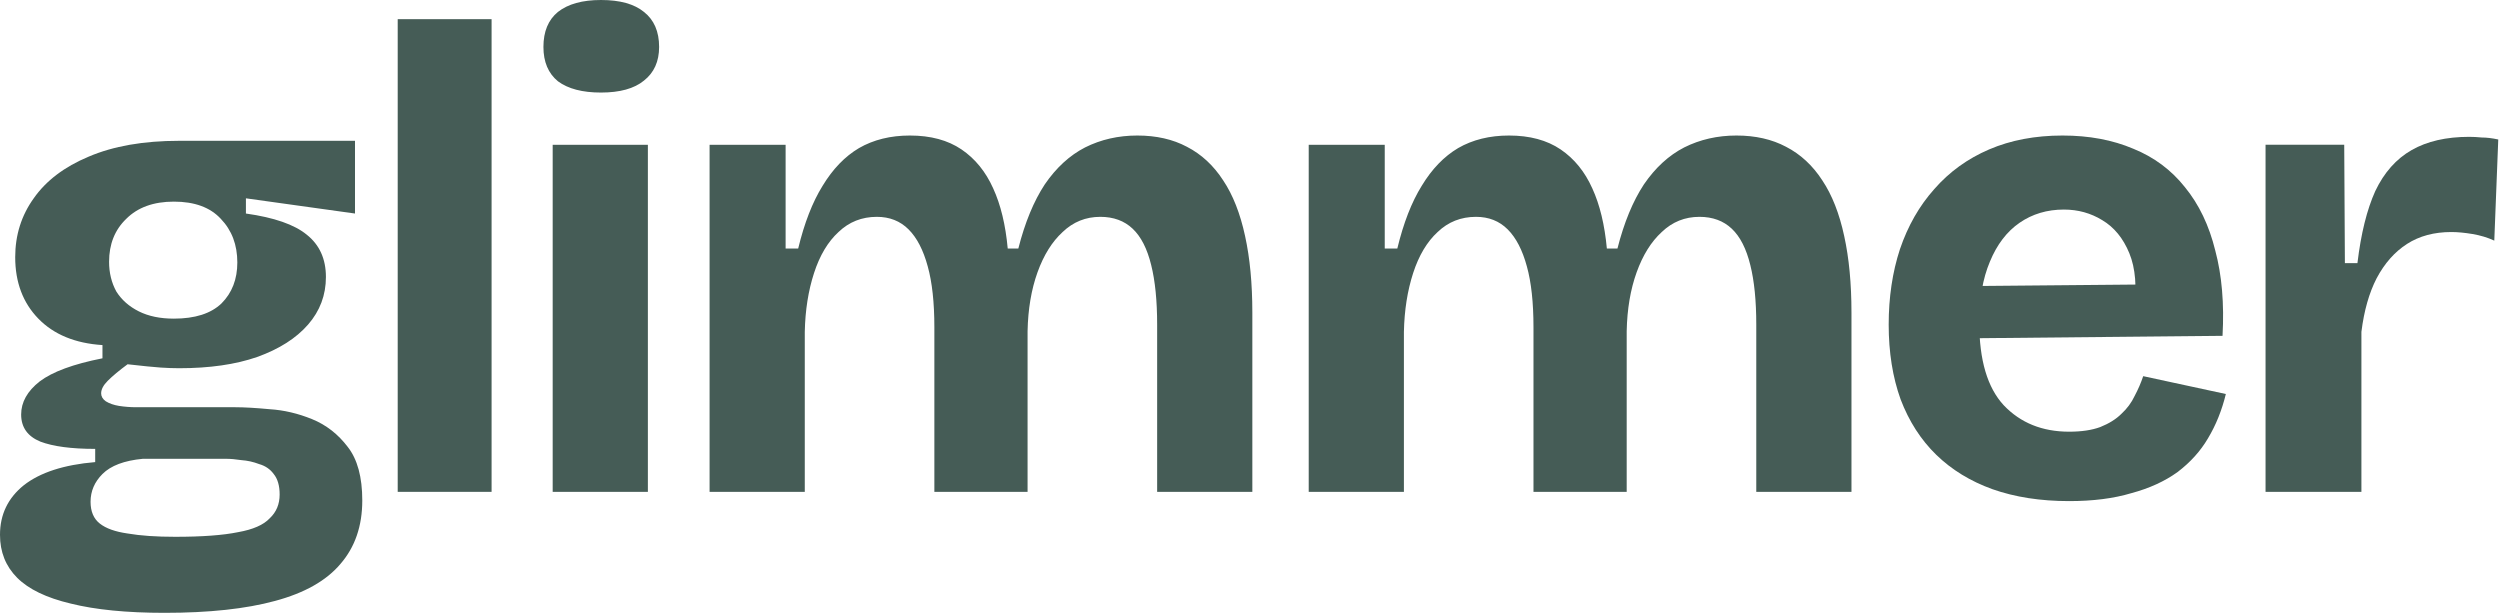 <svg xmlns="http://www.w3.org/2000/svg" fill="none" viewBox="0 0 204 50" height="50" width="204">
<path fill="#455C56" d="M184.869 40.134V26.432V11.813H191.289L191.343 21.47H192.367C192.655 19.06 193.141 17.1 193.824 15.589C194.543 14.079 195.532 12.964 196.791 12.245C198.05 11.526 199.614 11.166 201.484 11.166C201.808 11.166 202.149 11.184 202.509 11.22C202.905 11.22 203.354 11.274 203.858 11.382L203.534 19.635C202.995 19.384 202.401 19.204 201.754 19.096C201.107 18.988 200.531 18.934 200.028 18.934C198.625 18.934 197.42 19.258 196.413 19.905C195.406 20.552 194.579 21.488 193.932 22.71C193.32 23.897 192.907 25.354 192.691 27.08V40.134H184.869Z"></path>
<path fill="#455C56" d="M168.844 40.89C166.507 40.89 164.421 40.566 162.587 39.919C160.788 39.272 159.26 38.337 158.001 37.114C156.743 35.891 155.771 34.381 155.088 32.583C154.441 30.784 154.117 28.753 154.117 26.487C154.117 24.257 154.423 22.207 155.034 20.337C155.682 18.431 156.617 16.795 157.839 15.428C159.062 14.026 160.555 12.947 162.317 12.191C164.079 11.436 166.075 11.059 168.305 11.059C170.462 11.059 172.386 11.418 174.077 12.137C175.767 12.821 177.17 13.864 178.284 15.266C179.435 16.669 180.262 18.395 180.766 20.445C181.305 22.459 181.503 24.779 181.359 27.404L159.134 27.62V23.358L176.882 23.196L174.131 25.354C174.382 23.448 174.257 21.884 173.753 20.661C173.25 19.438 172.512 18.539 171.541 17.963C170.606 17.388 169.563 17.1 168.413 17.1C167.046 17.1 165.841 17.46 164.798 18.179C163.755 18.899 162.946 19.959 162.371 21.362C161.795 22.729 161.508 24.383 161.508 26.325C161.508 29.382 162.173 31.63 163.504 33.068C164.87 34.507 166.65 35.226 168.844 35.226C169.851 35.226 170.696 35.1 171.38 34.848C172.099 34.56 172.674 34.201 173.106 33.769C173.573 33.338 173.933 32.852 174.185 32.313C174.472 31.773 174.706 31.234 174.886 30.695L181.629 32.151C181.305 33.482 180.82 34.686 180.173 35.765C179.561 36.808 178.734 37.725 177.691 38.517C176.648 39.272 175.389 39.847 173.915 40.243C172.476 40.674 170.786 40.89 168.844 40.89Z"></path>
<path fill="#455C56" d="M106.791 40.135V22.009V11.814H112.995V20.283H114.02C114.523 18.197 115.188 16.489 116.016 15.158C116.843 13.792 117.832 12.767 118.983 12.084C120.169 11.4 121.554 11.059 123.136 11.059C124.827 11.059 126.229 11.436 127.344 12.191C128.459 12.947 129.322 14.008 129.933 15.374C130.545 16.705 130.94 18.341 131.12 20.283H131.983C132.523 18.161 133.242 16.417 134.141 15.05C135.076 13.684 136.173 12.677 137.432 12.03C138.726 11.382 140.147 11.059 141.693 11.059C143.24 11.059 144.588 11.364 145.739 11.976C146.926 12.587 147.915 13.504 148.706 14.727C149.497 15.914 150.091 17.424 150.486 19.258C150.882 21.056 151.08 23.142 151.08 25.516V40.135H143.312V26.487C143.312 24.545 143.15 22.927 142.826 21.632C142.502 20.301 141.999 19.312 141.316 18.665C140.632 18.017 139.751 17.694 138.672 17.694C137.486 17.694 136.461 18.107 135.598 18.934C134.734 19.726 134.051 20.823 133.548 22.225C133.044 23.628 132.774 25.228 132.738 27.026V40.135H125.132V26.703C125.132 24.689 124.952 23.034 124.593 21.74C124.233 20.409 123.712 19.402 123.028 18.719C122.345 18.035 121.482 17.694 120.439 17.694C119.216 17.694 118.173 18.107 117.31 18.934C116.447 19.726 115.782 20.841 115.314 22.279C114.847 23.718 114.595 25.318 114.559 27.08V40.135H106.791Z"></path>
<path fill="#455C56" d="M57.902 40.135V22.009V11.814H64.106V20.283H65.131C65.634 18.197 66.3 16.489 67.127 15.158C67.954 13.792 68.943 12.767 70.094 12.084C71.281 11.4 72.665 11.059 74.248 11.059C75.938 11.059 77.341 11.436 78.455 12.191C79.57 12.947 80.433 14.008 81.045 15.374C81.656 16.705 82.052 18.341 82.231 20.283H83.095C83.634 18.161 84.353 16.417 85.252 15.05C86.187 13.684 87.284 12.677 88.543 12.03C89.838 11.382 91.258 11.059 92.805 11.059C94.351 11.059 95.7 11.364 96.85 11.976C98.037 12.587 99.026 13.504 99.817 14.727C100.609 15.914 101.202 17.424 101.598 19.258C101.993 21.056 102.191 23.142 102.191 25.516V40.135H94.423V26.487C94.423 24.545 94.261 22.927 93.938 21.632C93.614 20.301 93.11 19.312 92.427 18.665C91.744 18.017 90.863 17.694 89.784 17.694C88.597 17.694 87.572 18.107 86.709 18.934C85.846 19.726 85.162 20.823 84.659 22.225C84.156 23.628 83.886 25.228 83.85 27.026V40.135H76.244V26.703C76.244 24.689 76.064 23.034 75.704 21.74C75.344 20.409 74.823 19.402 74.14 18.719C73.456 18.035 72.593 17.694 71.55 17.694C70.328 17.694 69.285 18.107 68.422 18.934C67.558 19.726 66.893 20.841 66.426 22.279C65.958 23.718 65.706 25.318 65.67 27.08V40.135H57.902Z"></path>
<path fill="#455C56" d="M45.099 40.135V11.814H52.867V40.135H45.099ZM49.037 7.552C47.526 7.552 46.358 7.247 45.531 6.635C44.739 5.988 44.344 5.053 44.344 3.83C44.344 2.571 44.739 1.618 45.531 0.971C46.358 0.324 47.526 0 49.037 0C50.583 0 51.752 0.324 52.543 0.971C53.37 1.618 53.784 2.571 53.784 3.83C53.784 5.017 53.37 5.934 52.543 6.581C51.752 7.229 50.583 7.552 49.037 7.552Z"></path>
<path fill="#455C56" d="M32.453 40.135V1.564H40.113V40.135H32.453Z"></path>
<path fill="#455C56" d="M13.432 50.007C10.339 50.007 7.786 49.755 5.772 49.252C3.794 48.784 2.338 48.083 1.403 47.148C0.468 46.213 0 45.044 0 43.641C0 41.987 0.647 40.638 1.942 39.596C3.273 38.553 5.215 37.923 7.768 37.707V36.629C5.826 36.629 4.334 36.431 3.291 36.035C2.248 35.604 1.726 34.866 1.726 33.823C1.726 32.816 2.23 31.917 3.237 31.126C4.28 30.335 5.988 29.706 8.361 29.238V28.159C6.132 28.015 4.388 27.296 3.129 26.001C1.87 24.707 1.241 23.034 1.241 20.985C1.241 19.186 1.744 17.586 2.751 16.183C3.758 14.745 5.251 13.612 7.229 12.785C9.243 11.922 11.706 11.49 14.619 11.49H28.968V17.424L20.067 16.183V17.424C22.369 17.748 24.023 18.323 25.03 19.15C26.073 19.977 26.595 21.128 26.595 22.603C26.595 24.077 26.109 25.372 25.138 26.487C24.167 27.602 22.783 28.483 20.985 29.13C19.222 29.742 17.101 30.047 14.619 30.047C14.152 30.047 13.648 30.029 13.109 29.993C12.569 29.957 11.67 29.867 10.411 29.724C9.728 30.227 9.189 30.677 8.793 31.072C8.433 31.432 8.254 31.773 8.254 32.097C8.254 32.349 8.379 32.565 8.631 32.745C8.919 32.924 9.279 33.05 9.71 33.122C10.178 33.194 10.645 33.23 11.113 33.23H19.204C19.924 33.23 20.859 33.284 22.009 33.392C23.16 33.464 24.311 33.733 25.462 34.201C26.613 34.669 27.584 35.424 28.375 36.467C29.166 37.474 29.562 38.93 29.562 40.836C29.562 42.922 28.968 44.648 27.782 46.015C26.631 47.382 24.851 48.389 22.441 49.036C20.067 49.683 17.064 50.007 13.432 50.007ZM14.295 43.803C16.489 43.803 18.197 43.677 19.42 43.426C20.643 43.21 21.506 42.832 22.009 42.293C22.549 41.789 22.819 41.142 22.819 40.351C22.819 39.631 22.657 39.074 22.333 38.678C22.045 38.283 21.65 38.013 21.146 37.869C20.679 37.689 20.193 37.581 19.69 37.546C19.222 37.474 18.809 37.438 18.449 37.438H11.652C10.142 37.581 9.045 37.995 8.361 38.678C7.714 39.326 7.39 40.081 7.39 40.944C7.39 41.735 7.642 42.329 8.146 42.724C8.649 43.12 9.404 43.39 10.411 43.533C11.454 43.713 12.749 43.803 14.295 43.803ZM14.188 26.001C15.914 26.001 17.208 25.588 18.072 24.761C18.935 23.898 19.366 22.783 19.366 21.416C19.366 19.977 18.917 18.791 18.018 17.856C17.154 16.921 15.878 16.453 14.188 16.453C12.533 16.453 11.239 16.921 10.303 17.856C9.368 18.755 8.901 19.924 8.901 21.362C8.901 22.261 9.099 23.07 9.494 23.79C9.926 24.473 10.537 25.012 11.328 25.408C12.12 25.804 13.073 26.001 14.188 26.001Z"></path>
</svg>
